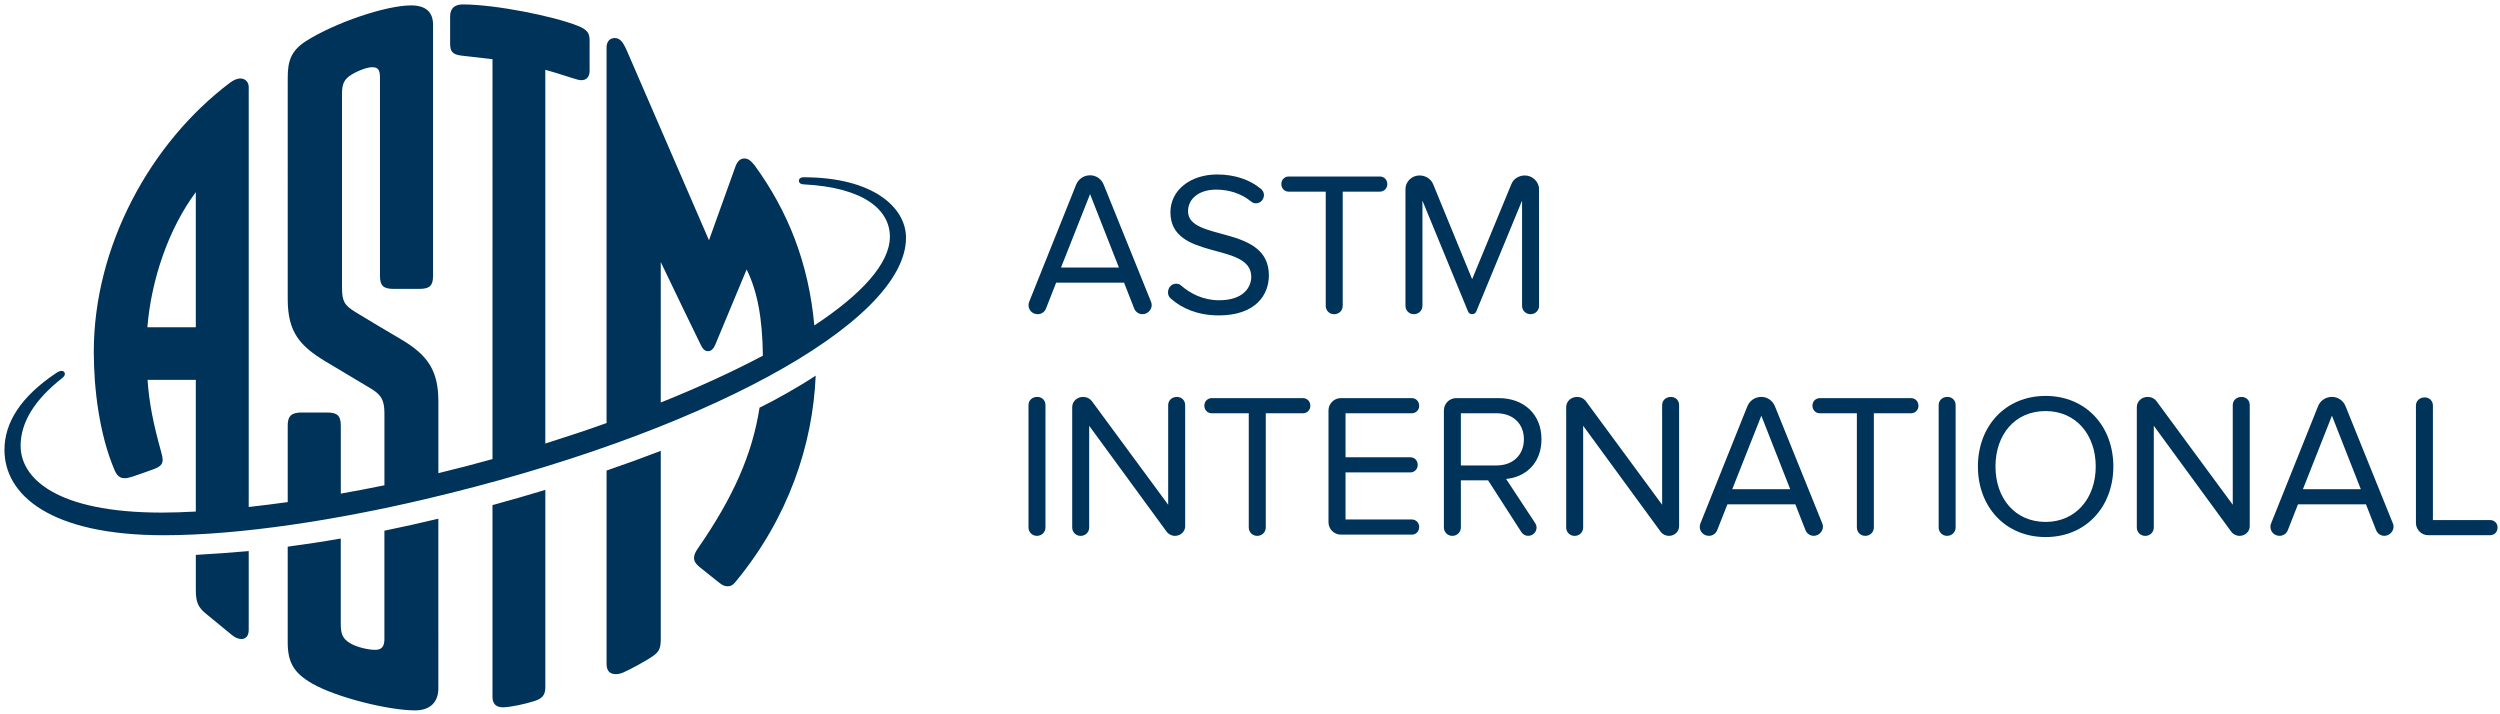 <?xml version="1.0" encoding="UTF-8" standalone="no"?>
<svg
   xmlns:dc="http://purl.org/dc/elements/1.1/"
   xmlns:cc="http://creativecommons.org/ns#"
   xmlns:rdf="http://www.w3.org/1999/02/22-rdf-syntax-ns#"
   xmlns:svg="http://www.w3.org/2000/svg"
   xmlns="http://www.w3.org/2000/svg"
   xmlns:sodipodi="http://sodipodi.sourceforge.net/DTD/sodipodi-0.dtd"
   xmlns:inkscape="http://www.inkscape.org/namespaces/inkscape"
   width="298.297"
   height="85.182"
   viewBox="0 0 78.924 22.538"
   version="1.1"
   id="svg16"
   inkscape:version="1.0.1 (c497b03c, 2020-09-10)"
   sodipodi:docname="ASTM.svg">
  <defs
     id="defs10">
    <clipPath
       id="clip413">
      <path
         d="M 56.16,686 H 100 v 25 H 56.16 Z m 0,0"
         id="path3358" />
    </clipPath>
    <clipPath
       id="clip414">
      <path
         d="m 103,679.016 h 16 V 698 h -16 z m 0,0"
         id="path3361" />
    </clipPath>
    <clipPath
       id="clip415">
      <path
         d="m 122,679.016 h 16 V 698 h -16 z m 0,0"
         id="path3364" />
    </clipPath>
    <clipPath
       id="clip416">
      <path
         d="m 141,679.016 h 14 V 698 h -14 z m 0,0"
         id="path3367" />
    </clipPath>
    <clipPath
       id="clip417">
      <path
         d="m 159,679.016 h 14 V 698 h -14 z m 0,0"
         id="path3370" />
    </clipPath>
    <clipPath
       id="clip418">
      <path
         d="m 175,679.016 h 15.125 V 698 H 175 Z m 0,0"
         id="path3373" />
    </clipPath>
    <clipPath
       id="clip1">
      <path
         d="m 595,31 h 17.371 V 50 H 595 Z m 0,0"
         id="path12837" />
    </clipPath>
    <clipPath
       id="clip2">
      <path
         d="m 72,79 h 83 v 24.379 H 72 Z m 0,0"
         id="path12840" />
    </clipPath>
    <clipPath
       id="clip1-76">
      <path
         d="m 36,36 h 81 V 99.137 H 36 Z m 0,0"
         id="path16783" />
    </clipPath>
    <clipPath
       id="clip2-9">
      <path
         d="m 251,71 h 7.973 V 84 H 251 Z m 0,0"
         id="path16786" />
    </clipPath>
  </defs>
  <sodipodi:namedview
     id="base"
     pagecolor="#00ffff"
     bordercolor="#666666"
     borderopacity="1.0"
     inkscape:pageopacity="0"
     inkscape:pageshadow="2"
     inkscape:zoom="0.3852122"
     inkscape:cx="551.84928"
     inkscape:cy="137.3222"
     inkscape:document-units="px"
     inkscape:current-layer="layer1"
     inkscape:document-rotation="0"
     showgrid="false"
     units="px"
     fit-margin-top="0.5"
     lock-margins="true"
     fit-margin-left="0.5"
     fit-margin-right="0.5"
     fit-margin-bottom="0.5"
     inkscape:window-width="1440"
     inkscape:window-height="874"
     inkscape:window-x="0"
     inkscape:window-y="26"
     inkscape:window-maximized="0" />
  <g
     inkscape:label="Layer 1"
     inkscape:groupmode="layer"
     id="layer1"
     transform="translate(139.278,-47.381)">
    <g
       id="g22890"
       transform="translate(-454.109,-91.621)">
      <g
         clip-path="url(#clip1-76)"
         clip-rule="nonzero"
         id="g16793"
         transform="matrix(0.353,0,0,0.353,302.263,126.434)">
        <path
           style="fill:#003359;fill-opacity:1;fill-rule:nonzero;stroke:none"
           d="m 94.695,71.602 c 3.34,-1.34 6.426,-2.754 9.133,-4.188 -0.039,-3.387 -0.496,-5.781 -1.453,-7.711 -0.969,2.336 -2.387,5.742 -2.805,6.73 -0.148,0.352 -0.363,0.578 -0.645,0.578 -0.277,0 -0.445,-0.164 -0.648,-0.559 -0.301,-0.594 -2.172,-4.473 -3.582,-7.414 z M 53.113,64.871 V 52.789 c -2.434,3.266 -3.98,7.805 -4.332,12.082 z m 63.516,-8.008 c 0,7.672 -18.512,17.637 -43.063,23.398 -7.645,1.797 -16.371,3.211 -23.324,3.211 C 40.125,83.473 36,79.883 36,75.84 c 0,-2.469 1.496,-4.785 4.625,-6.875 0.164,-0.113 0.344,-0.195 0.484,-0.195 0.184,0 0.293,0.117 0.293,0.27 0,0.133 -0.074,0.246 -0.258,0.391 -2.453,1.934 -3.699,3.953 -3.699,6.043 0,2.867 3.133,5.973 12.629,5.973 0.922,0 1.941,-0.035 3.039,-0.094 V 69.578 h -4.316 c 0.148,2.09 0.508,3.898 1.223,6.461 0.082,0.289 0.129,0.527 0.129,0.668 0,0.402 -0.191,0.629 -0.781,0.848 -0.707,0.258 -1.328,0.48 -1.965,0.691 -0.258,0.086 -0.473,0.125 -0.66,0.125 -0.438,0 -0.695,-0.246 -0.906,-0.746 -1.355,-3.18 -1.848,-7.273 -1.848,-10.559 0,-9.414 5.031,-18.68 12.188,-24.07 0.348,-0.266 0.68,-0.375 0.914,-0.375 0.48,0 0.754,0.359 0.754,0.762 v 37.562 c 1.121,-0.125 2.289,-0.27 3.488,-0.438 v -6.844 c 0,-0.867 0.34,-1.168 1.27,-1.168 h 2.254 c 0.93,0 1.223,0.301 1.223,1.168 V 79.75 c 1.285,-0.227 2.586,-0.477 3.902,-0.746 v -6.449 c 0,-1.207 -0.316,-1.672 -1.238,-2.219 -0.934,-0.551 -2.758,-1.645 -4.051,-2.422 -2.297,-1.387 -3.359,-2.637 -3.359,-5.551 V 42.523 c 0,-1.457 0.305,-2.398 1.637,-3.246 2.586,-1.645 7.156,-3.191 9.391,-3.191 1.379,0 1.969,0.648 1.969,1.734 v 22.457 c 0,0.867 -0.293,1.164 -1.223,1.164 h -2.301 c -0.93,0 -1.223,-0.297 -1.223,-1.164 V 42.555 c 0,-0.688 -0.152,-0.941 -0.699,-0.941 -0.422,0 -1.238,0.289 -1.863,0.676 -0.68,0.422 -0.832,0.875 -0.832,1.703 v 17.309 c 0,1.238 0.203,1.602 1.207,2.215 1.215,0.746 2.977,1.789 4.055,2.422 2.402,1.414 3.355,2.805 3.355,5.551 v 6.43 c 1.621,-0.391 3.238,-0.812 4.84,-1.258 V 40.895 c -0.57,-0.074 -1.66,-0.195 -2.762,-0.316 -0.891,-0.094 -1.027,-0.461 -1.027,-1.094 V 37.09 C 75.855,36.387 76.215,36 76.992,36 c 2.898,0 8.113,1.047 10.289,1.914 0.871,0.348 1.051,0.68 1.051,1.305 v 2.707 c 0,0.578 -0.297,0.848 -0.738,0.848 -0.191,0 -0.398,-0.055 -0.836,-0.199 -0.98,-0.32 -1.832,-0.578 -2.387,-0.73 v 33.426 c 1.863,-0.586 3.695,-1.195 5.477,-1.832 V 39.848 c 0,-0.492 0.266,-0.844 0.734,-0.844 0.488,0 0.762,0.391 1.117,1.211 1.383,3.191 4.676,10.805 7.309,16.875 0.949,-2.633 2.109,-5.852 2.352,-6.551 0.18,-0.508 0.434,-0.762 0.816,-0.762 0.301,0 0.543,0.152 0.906,0.602 3.004,4.125 4.84,8.754 5.348,14.332 4.215,-2.781 6.758,-5.539 6.758,-7.941 0,-2.371 -2.273,-4.406 -7.742,-4.68 -0.25,-0.012 -0.395,-0.137 -0.395,-0.324 0,-0.172 0.141,-0.309 0.422,-0.309 6.191,0 9.156,2.684 9.156,5.406 M 69.98,83.066 v 9.707 c 0,0.688 -0.281,0.949 -0.828,0.949 -0.582,0 -1.613,-0.223 -2.207,-0.574 -0.691,-0.41 -0.867,-0.82 -0.867,-1.719 v -7.664 c -1.602,0.285 -3.188,0.516 -4.746,0.73 v 8.551 c 0,1.781 0.531,2.75 2.227,3.711 2.211,1.25 6.848,2.379 9.16,2.379 1.406,0 2.086,-0.789 2.086,-1.98 V 81.992 c -1.613,0.387 -3.223,0.746 -4.824,1.074 m -16.867,2.164 v 3.152 c 0,1.113 0.238,1.555 0.891,2.094 0.672,0.555 1.477,1.215 2.34,1.922 0.293,0.242 0.594,0.355 0.848,0.355 0.379,0 0.652,-0.262 0.652,-0.805 v -7.059 c -1.59,0.141 -3.195,0.254 -4.73,0.34 m 26.531,-4.453 V 97.938 c 0,0.574 0.293,0.922 0.922,0.922 0.676,0 2.047,-0.301 2.879,-0.574 0.695,-0.234 0.926,-0.57 0.926,-1.242 V 79.414 c -1.527,0.465 -3.105,0.918 -4.727,1.363 m 15.051,-4.852 c -1.543,0.594 -3.156,1.184 -4.848,1.762 v 17.293 c 0,0.613 0.285,0.914 0.82,0.914 0.199,0 0.395,-0.031 0.672,-0.148 0.566,-0.238 2.094,-1.066 2.68,-1.484 0.582,-0.414 0.676,-0.742 0.676,-1.605 z m 13.855,-6.727 c -0.254,6.152 -2.438,12.742 -7.191,18.469 -0.23,0.273 -0.402,0.371 -0.68,0.371 -0.273,0 -0.477,-0.098 -0.723,-0.293 -0.438,-0.344 -1.496,-1.184 -1.82,-1.453 -0.301,-0.25 -0.465,-0.488 -0.465,-0.793 0,-0.289 0.145,-0.562 0.336,-0.84 3.172,-4.578 4.875,-8.426 5.52,-12.594 1.344,-0.645 3.598,-1.918 5.023,-2.867"
           id="path16791" />
      </g>
      <path
         style="fill:#003359;fill-opacity:1;fill-rule:nonzero;stroke:none;stroke-width:0.353"
         d="m 350.155,147.449 -0.911,-2.319 -0.918,2.319 z m 0.743,1.472 c -0.11,0 -0.214,-0.065 -0.259,-0.174 l -0.322,-0.821 h -2.144 l -0.322,0.821 c -0.045,0.109 -0.149,0.174 -0.259,0.174 -0.175,0 -0.291,-0.135 -0.291,-0.284 0,-0.032 0.007,-0.072 0.019,-0.103 l 1.486,-3.707 c 0.072,-0.175 0.24,-0.291 0.44,-0.291 0.187,0 0.356,0.116 0.426,0.291 l 1.499,3.707 c 0.012,0.032 0.019,0.072 0.019,0.103 0,0.13 -0.117,0.284 -0.291,0.284"
         id="path16795" />
      <path
         style="fill:#003359;fill-opacity:1;fill-rule:nonzero;stroke:none;stroke-width:0.353"
         d="m 353.3,148.959 c -0.634,0 -1.156,-0.212 -1.512,-0.536 -0.058,-0.051 -0.084,-0.116 -0.084,-0.193 0,-0.13 0.097,-0.271 0.252,-0.271 0.051,0 0.109,0.007 0.154,0.051 0.303,0.265 0.711,0.471 1.209,0.471 0.768,0 1.014,-0.413 1.014,-0.741 0,-1.112 -2.552,-0.497 -2.552,-2.035 0,-0.704 0.633,-1.195 1.479,-1.195 0.55,0 1.04,0.168 1.382,0.459 0.059,0.051 0.091,0.116 0.091,0.193 0,0.13 -0.103,0.259 -0.252,0.259 -0.058,0 -0.109,-0.019 -0.154,-0.058 -0.317,-0.259 -0.711,-0.375 -1.105,-0.375 -0.517,0 -0.885,0.271 -0.885,0.685 0,0.969 2.552,0.412 2.552,2.022 0,0.626 -0.427,1.265 -1.589,1.265"
         id="path16797" />
      <path
         style="fill:#003359;fill-opacity:1;fill-rule:nonzero;stroke:none;stroke-width:0.353"
         d="m 358.395,145.053 h -1.175 v 3.604 c 0,0.149 -0.117,0.265 -0.271,0.265 -0.149,0 -0.265,-0.116 -0.265,-0.265 v -3.604 h -1.17 c -0.128,0 -0.232,-0.098 -0.232,-0.247 0,-0.128 0.103,-0.232 0.232,-0.232 h 2.881 c 0.128,0 0.233,0.097 0.233,0.245 0,0.13 -0.105,0.233 -0.233,0.233"
         id="path16799" />
      <path
         style="fill:#003359;fill-opacity:1;fill-rule:nonzero;stroke:none;stroke-width:0.353"
         d="m 363.419,148.656 c 0,0.149 -0.117,0.265 -0.271,0.265 -0.149,0 -0.266,-0.116 -0.266,-0.265 v -3.32 l -1.446,3.5 c -0.021,0.052 -0.065,0.084 -0.136,0.084 -0.051,0 -0.103,-0.032 -0.123,-0.084 l -1.44,-3.5 v 3.32 c 0,0.149 -0.117,0.265 -0.271,0.265 -0.149,0 -0.265,-0.116 -0.265,-0.265 v -3.682 c 0,-0.232 0.193,-0.433 0.445,-0.433 0.175,0 0.356,0.098 0.427,0.271 l 1.233,3.004 1.24,-3.004 c 0.07,-0.174 0.245,-0.271 0.426,-0.271 0.24,0 0.446,0.201 0.446,0.433 z m 0,0"
         id="path16801" />
      <path
         style="fill:#003359;fill-opacity:1;fill-rule:nonzero;stroke:none;stroke-width:0.353"
         d="m 347.836,155.654 c 0,0.147 -0.116,0.265 -0.271,0.265 -0.149,0 -0.265,-0.117 -0.265,-0.265 v -3.863 c 0,-0.149 0.116,-0.259 0.278,-0.259 0.149,0 0.258,0.11 0.258,0.259 z m 0,0"
         id="path16803" />
      <path
         style="fill:#003359;fill-opacity:1;fill-rule:nonzero;stroke:none;stroke-width:0.353"
         d="m 352.247,155.614 c 0,0.156 -0.13,0.305 -0.324,0.305 -0.103,0 -0.207,-0.052 -0.265,-0.136 l -2.442,-3.339 v 3.211 c 0,0.147 -0.116,0.265 -0.27,0.265 -0.149,0 -0.266,-0.117 -0.266,-0.265 v -3.798 c 0,-0.175 0.142,-0.324 0.343,-0.324 0.109,0 0.212,0.045 0.284,0.142 l 2.403,3.262 v -3.145 c 0,-0.149 0.116,-0.259 0.277,-0.259 0.149,0 0.259,0.11 0.259,0.259 z m 0,0"
         id="path16805" />
      <path
         style="fill:#003359;fill-opacity:1;fill-rule:nonzero;stroke:none;stroke-width:0.353"
         d="m 355.965,152.049 h -1.174 v 3.605 c 0,0.147 -0.117,0.265 -0.271,0.265 -0.149,0 -0.266,-0.117 -0.266,-0.265 v -3.605 h -1.169 c -0.13,0 -0.233,-0.097 -0.233,-0.245 0,-0.13 0.103,-0.233 0.233,-0.233 h 2.88 c 0.13,0 0.233,0.098 0.233,0.245 0,0.13 -0.103,0.233 -0.233,0.233"
         id="path16807" />
      <path
         style="fill:#003359;fill-opacity:1;fill-rule:nonzero;stroke:none;stroke-width:0.353"
         d="m 359.401,155.88 h -2.241 c -0.214,0 -0.389,-0.175 -0.389,-0.389 v -3.533 c 0,-0.212 0.175,-0.387 0.389,-0.387 h 2.241 c 0.13,0 0.233,0.098 0.233,0.245 0,0.13 -0.103,0.233 -0.233,0.233 h -2.092 v 1.389 h 2.046 c 0.13,0 0.233,0.097 0.233,0.245 0,0.13 -0.103,0.233 -0.233,0.233 h -2.046 v 1.486 h 2.092 c 0.13,0 0.233,0.103 0.233,0.232 0,0.149 -0.103,0.247 -0.233,0.247"
         id="path16809" />
      <path
         style="fill:#003359;fill-opacity:1;fill-rule:nonzero;stroke:none;stroke-width:0.353"
         d="m 360.95,152.049 v 1.647 h 1.13 c 0.517,0 0.86,-0.335 0.86,-0.827 0,-0.491 -0.343,-0.82 -0.86,-0.82 z m 1.428,2.074 0.923,1.401 c 0.026,0.045 0.039,0.091 0.039,0.135 0,0.13 -0.109,0.259 -0.265,0.259 -0.084,0 -0.161,-0.039 -0.214,-0.117 l -1.051,-1.634 h -0.86 v 1.487 c 0,0.147 -0.116,0.265 -0.271,0.265 -0.147,0 -0.265,-0.117 -0.265,-0.265 v -3.695 c 0,-0.214 0.175,-0.389 0.387,-0.389 h 1.344 c 0.788,0 1.35,0.504 1.35,1.298 0,0.776 -0.524,1.202 -1.118,1.254"
         id="path16811" />
      <path
         style="fill:#003359;fill-opacity:1;fill-rule:nonzero;stroke:none;stroke-width:0.353"
         d="m 367.84,155.614 c 0,0.156 -0.128,0.305 -0.322,0.305 -0.103,0 -0.207,-0.052 -0.265,-0.136 l -2.442,-3.339 v 3.211 c 0,0.147 -0.116,0.265 -0.271,0.265 -0.147,0 -0.265,-0.117 -0.265,-0.265 v -3.798 c 0,-0.175 0.142,-0.324 0.343,-0.324 0.109,0 0.212,0.045 0.284,0.142 l 2.402,3.262 v -3.145 c 0,-0.149 0.117,-0.259 0.278,-0.259 0.149,0 0.258,0.11 0.258,0.259 z m 0,0"
         id="path16813" />
      <path
         style="fill:#003359;fill-opacity:1;fill-rule:nonzero;stroke:none;stroke-width:0.353"
         d="m 371.347,154.445 -0.911,-2.319 -0.918,2.319 z m 0.743,1.473 c -0.11,0 -0.214,-0.065 -0.259,-0.175 l -0.322,-0.82 h -2.144 l -0.324,0.82 c -0.045,0.11 -0.149,0.175 -0.258,0.175 -0.175,0 -0.291,-0.136 -0.291,-0.284 0,-0.033 0.007,-0.072 0.019,-0.103 l 1.486,-3.708 c 0.072,-0.174 0.24,-0.291 0.44,-0.291 0.187,0 0.354,0.117 0.426,0.291 l 1.499,3.708 c 0.012,0.032 0.019,0.07 0.019,0.103 0,0.128 -0.117,0.284 -0.291,0.284"
         id="path16815" />
      <path
         style="fill:#003359;fill-opacity:1;fill-rule:nonzero;stroke:none;stroke-width:0.353"
         d="m 375.163,152.049 h -1.175 v 3.605 c 0,0.147 -0.117,0.265 -0.271,0.265 -0.149,0 -0.265,-0.117 -0.265,-0.265 v -3.605 h -1.17 c -0.128,0 -0.232,-0.097 -0.232,-0.245 0,-0.13 0.103,-0.233 0.232,-0.233 h 2.881 c 0.13,0 0.233,0.098 0.233,0.245 0,0.13 -0.103,0.233 -0.233,0.233"
         id="path16817" />
      <path
         style="fill:#003359;fill-opacity:1;fill-rule:nonzero;stroke:none;stroke-width:0.353"
         d="m 376.57,155.654 c 0,0.147 -0.117,0.265 -0.271,0.265 -0.149,0 -0.265,-0.117 -0.265,-0.265 v -3.863 c 0,-0.149 0.116,-0.259 0.277,-0.259 0.149,0 0.259,0.11 0.259,0.259 z m 0,0"
         id="path16819" />
      <path
         style="fill:#003359;fill-opacity:1;fill-rule:nonzero;stroke:none;stroke-width:0.353"
         d="m 379.41,151.979 c -0.969,0 -1.582,0.743 -1.582,1.75 0,1 0.613,1.75 1.582,1.75 0.956,0 1.583,-0.75 1.583,-1.75 0,-1.007 -0.627,-1.75 -1.583,-1.75 m 0,3.978 c -1.272,0 -2.137,-0.956 -2.137,-2.228 0,-1.272 0.865,-2.228 2.137,-2.228 1.273,0 2.139,0.956 2.139,2.228 0,1.272 -0.865,2.228 -2.139,2.228"
         id="path16821" />
      <path
         style="fill:#003359;fill-opacity:1;fill-rule:nonzero;stroke:none;stroke-width:0.353"
         d="m 385.855,155.614 c 0,0.156 -0.13,0.305 -0.322,0.305 -0.103,0 -0.207,-0.052 -0.265,-0.136 l -2.442,-3.339 v 3.211 c 0,0.147 -0.116,0.265 -0.271,0.265 -0.149,0 -0.265,-0.117 -0.265,-0.265 v -3.798 c 0,-0.175 0.142,-0.324 0.342,-0.324 0.11,0 0.214,0.045 0.285,0.142 l 2.402,3.262 v -3.145 c 0,-0.149 0.116,-0.259 0.278,-0.259 0.149,0 0.258,0.11 0.258,0.259 z m 0,0"
         id="path16823" />
      <path
         style="fill:#003359;fill-opacity:1;fill-rule:nonzero;stroke:none;stroke-width:0.353"
         d="m 389.361,154.445 -0.911,-2.319 -0.916,2.319 z m 0.743,1.473 c -0.109,0 -0.212,-0.065 -0.258,-0.175 l -0.322,-0.82 h -2.146 l -0.322,0.82 c -0.045,0.11 -0.149,0.175 -0.259,0.175 -0.174,0 -0.289,-0.136 -0.289,-0.284 0,-0.033 0.005,-0.072 0.019,-0.103 l 1.486,-3.708 c 0.07,-0.174 0.238,-0.291 0.438,-0.291 0.189,0 0.356,0.117 0.427,0.291 l 1.498,3.708 c 0.014,0.032 0.019,0.07 0.019,0.103 0,0.128 -0.116,0.284 -0.291,0.284"
         id="path16825" />
      <g
         clip-path="url(#clip2-9)"
         clip-rule="nonzero"
         id="g16829"
         transform="matrix(0.353,0,0,0.353,302.263,126.434)">
        <path
           style="fill:#003359;fill-opacity:1;fill-rule:nonzero;stroke:none"
           d="m 258.312,83.469 h -5.547 c -0.605,0 -1.098,-0.496 -1.098,-1.102 V 71.879 c 0,-0.422 0.328,-0.734 0.785,-0.734 0.422,0 0.734,0.312 0.734,0.734 v 10.234 h 5.125 c 0.367,0 0.66,0.293 0.66,0.656 0,0.422 -0.293,0.699 -0.66,0.699"
           id="path16827" />
      </g>
    </g>
  </g>
</svg>
